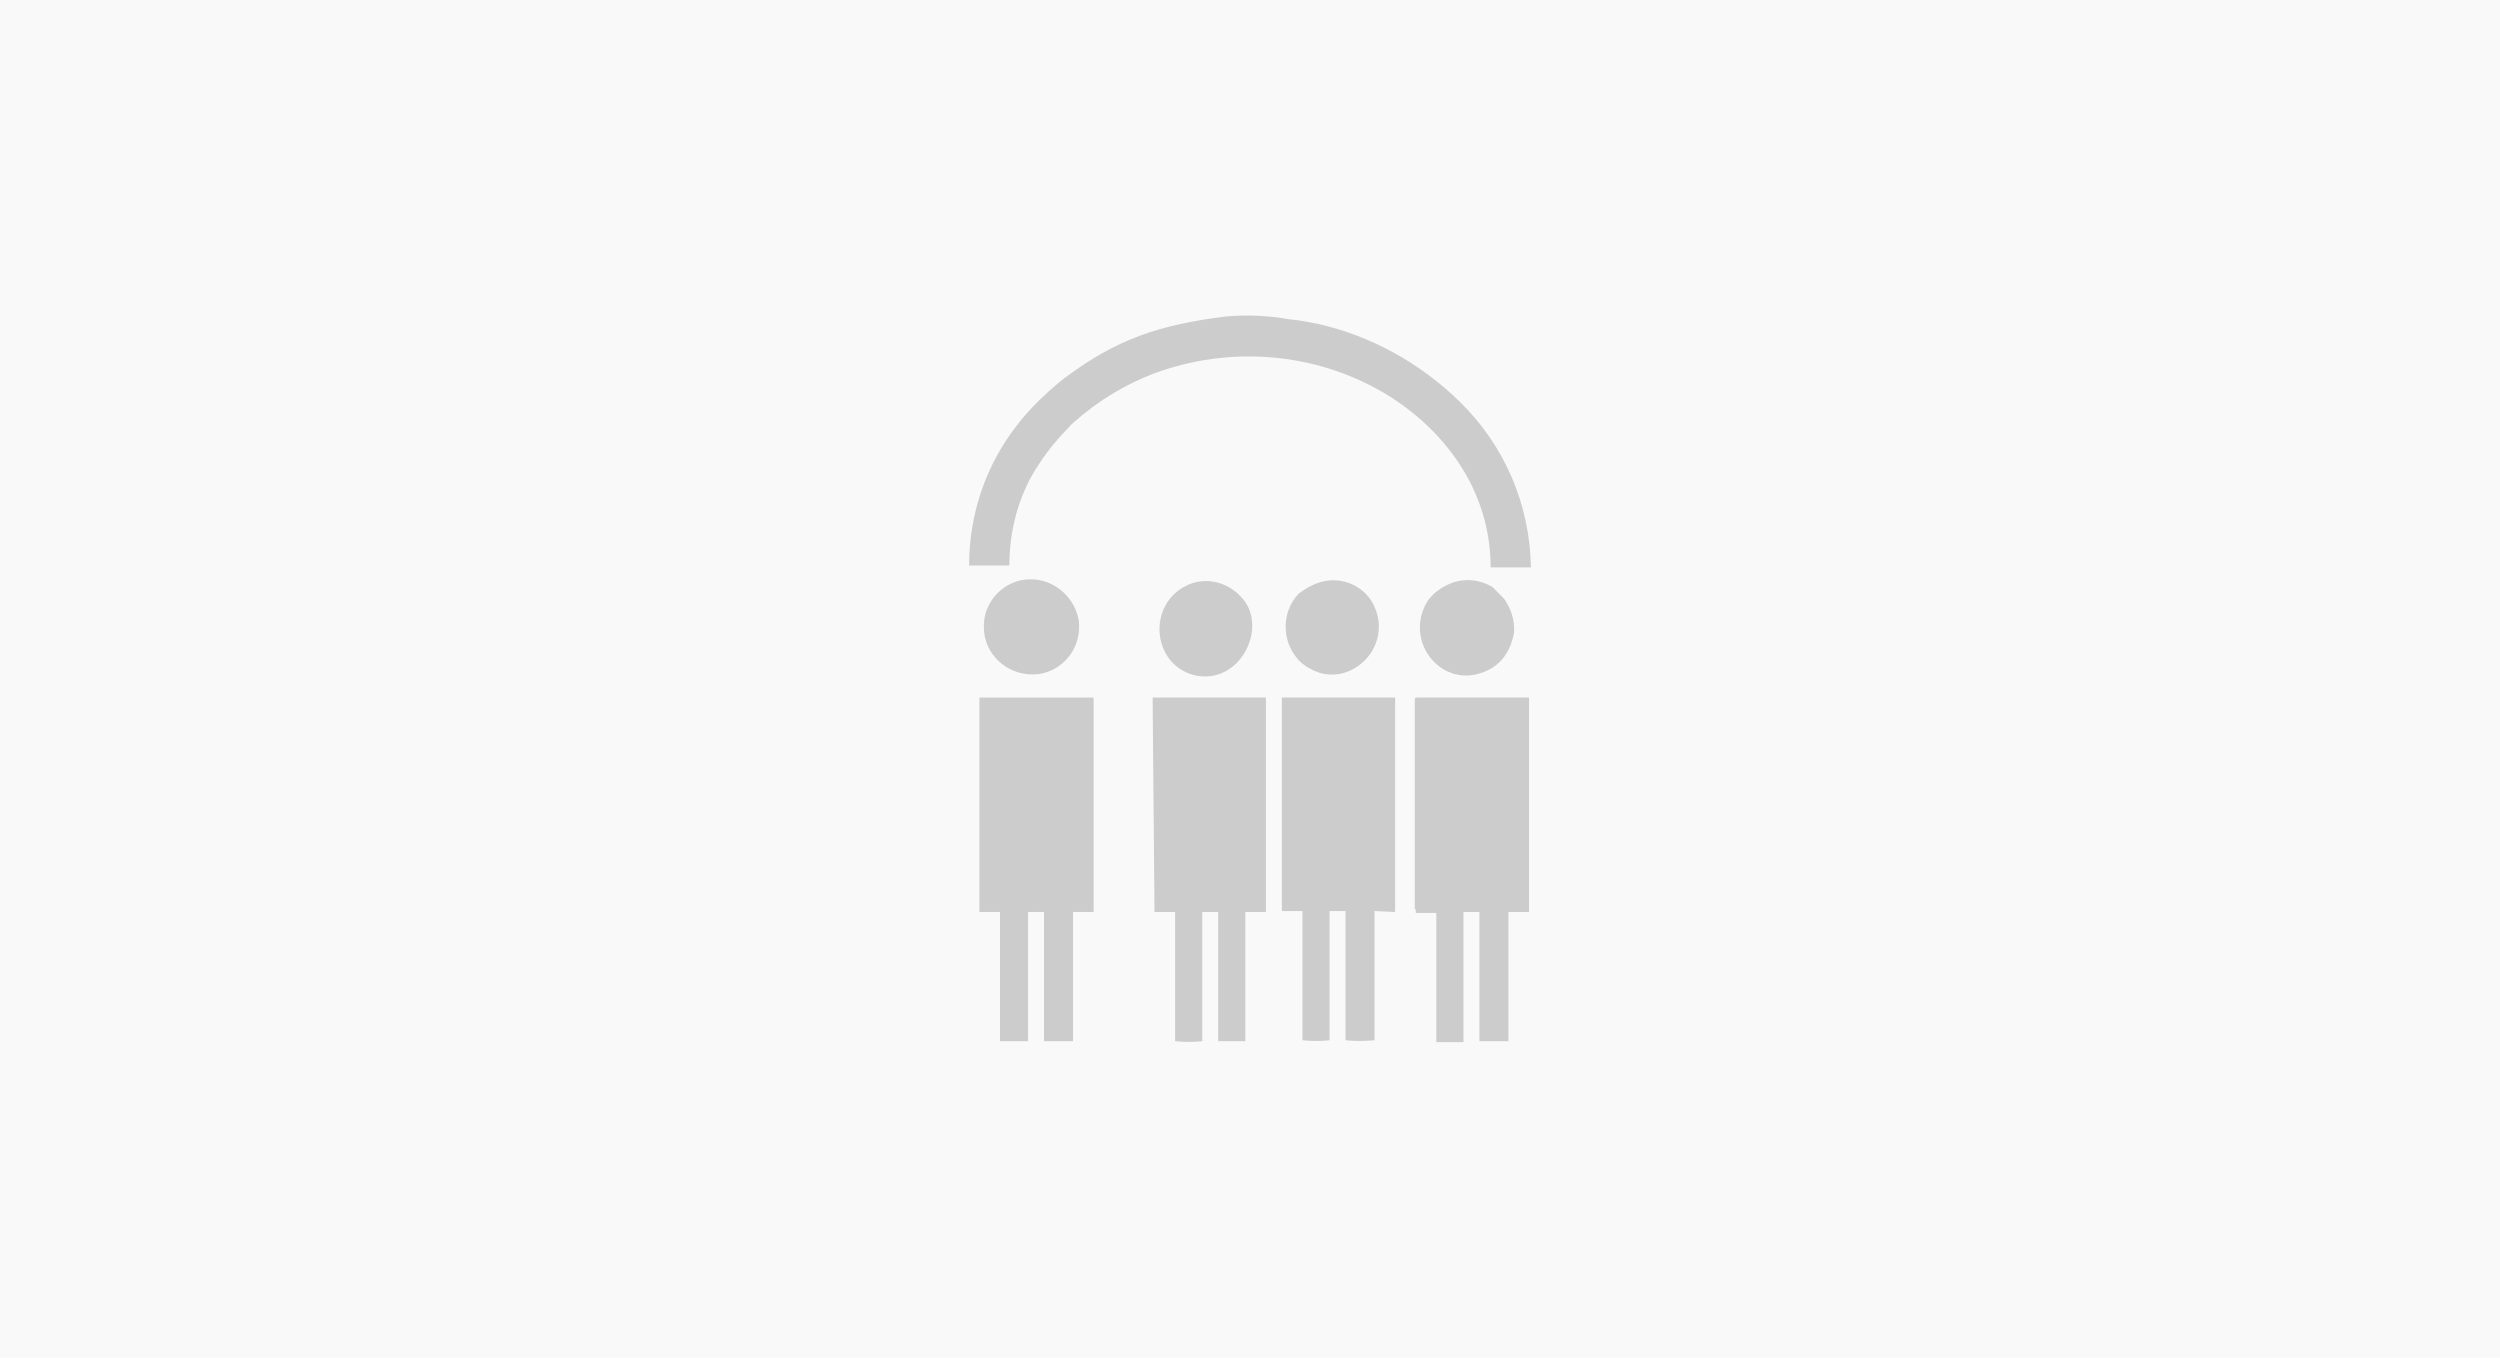 <?xml version="1.0" encoding="utf-8"?>
<!-- Generator: Adobe Illustrator 26.2.1, SVG Export Plug-In . SVG Version: 6.00 Build 0)  -->
<svg version="1.1" id="Warstwa_1" xmlns="http://www.w3.org/2000/svg" xmlns:xlink="http://www.w3.org/1999/xlink" x="0px" y="0px"
	 width="267px" height="145px" viewBox="0 0 267 145" style="enable-background:new 0 0 267 145;" xml:space="preserve">
<style type="text/css">
	.st0{fill-rule:evenodd;clip-rule:evenodd;fill:#F9F9F9;}
	.st1{fill-rule:evenodd;clip-rule:evenodd;fill:#CCCCCC;}
</style>
<rect class="st0" width="267" height="145"/>
<g>
	<path id="Path_1" class="st1" d="M149,97.4V74.5h-12.1v22.8h2.2v13.8c1,0.1,2,0.1,2.9,0V97.3h1.7v13.8c1,0.1,2,0.1,3.1,0V97.3
		L149,97.4z"/>
	<path id="Path_2" class="st1" d="M151.2,97.1v0.4h2.2v13.8h2.9V97.4h1.7v13.8h3.1V97.4h2.2V74.5h-11.8c-0.4,0-0.2,0-0.4,0.1v22.5
		H151.2z"/>
	<path id="Path_3" class="st1" d="M123.3,97.4h2.2v13.8c1,0.1,2,0.1,2.9,0V97.4h1.7v13.8h2.9V97.4h2.2V74.5h-12.1L123.3,97.4z"/>
	<path id="Path_4" class="st1" d="M104.6,97.4h2.2v13.8h3V97.4h1.7v13.8h3.1V97.4h2.2V74.5h-12.2V97.4z"/>
	<path id="Path_5" class="st1" d="M130.9,33.8c-7.1,0.9-11.6,2.4-17.1,6.5c-0.7,0.5-1.2,1-1.8,1.5c-1.2,1.1-2.3,2.2-3.3,3.5
		c-3.4,4.3-5.2,9.6-5.2,15.1h4.3c0-3.4,0.8-6.7,2.4-9.6c1.1-1.9,2.4-3.6,3.9-5.1c0.2-0.3,0.5-0.5,0.7-0.7c2.5-2.2,5.3-3.9,8.4-5.1
		c8.1-3,17.1-2.3,24.5,2c6.6,3.9,11.5,10.5,11.5,18.7h4.3c-0.1-6.7-2.8-13-7.6-17.7c-4.2-4.1-9.4-7-15.1-8.3c-1-0.2-2-0.4-3.1-0.5
		C135.5,33.7,133.2,33.6,130.9,33.8z"/>
	<path id="Path_6" class="st1" d="M141.3,62.1c-0.9,0.2-1.8,0.7-2.6,1.3c-2,2.1-1.8,5.5,0.3,7.4c0.3,0.2,0.6,0.5,0.9,0.6
		c4.1,2.4,9.2-2.3,6.7-7C145.6,62.6,143.4,61.6,141.3,62.1z"/>
	<path id="Path_7" class="st1" d="M109.5,61.9c-2.7,0.3-4.7,2.8-4.4,5.5c0,0,0,0.1,0,0.1c0.3,2.8,2.9,4.8,5.7,4.5c0,0,0,0,0.1,0
		c2.8-0.4,4.7-3,4.3-5.8C114.7,63.5,112.2,61.6,109.5,61.9z"/>
	<path id="Path_8" class="st1" d="M161.7,67.6c0.1-1.3-0.3-2.6-1.1-3.7c-0.4-0.4-0.8-0.8-1.2-1.2c-1.5-0.9-3.3-1-4.9-0.2
		c-0.8,0.4-1.6,1-2.1,1.8c-2.4,4.1,1.3,9,5.7,7.6C160.3,71.2,161.3,69.6,161.7,67.6z"/>
	<path id="Path_9" class="st1" d="M132.5,63.7c-1.5-1.6-3.8-2.1-5.7-1.2c-4.3,2-3.8,8.4,0.7,9.6C132.5,73.3,135.6,66.8,132.5,63.7z"
		/>
</g>
</svg>
